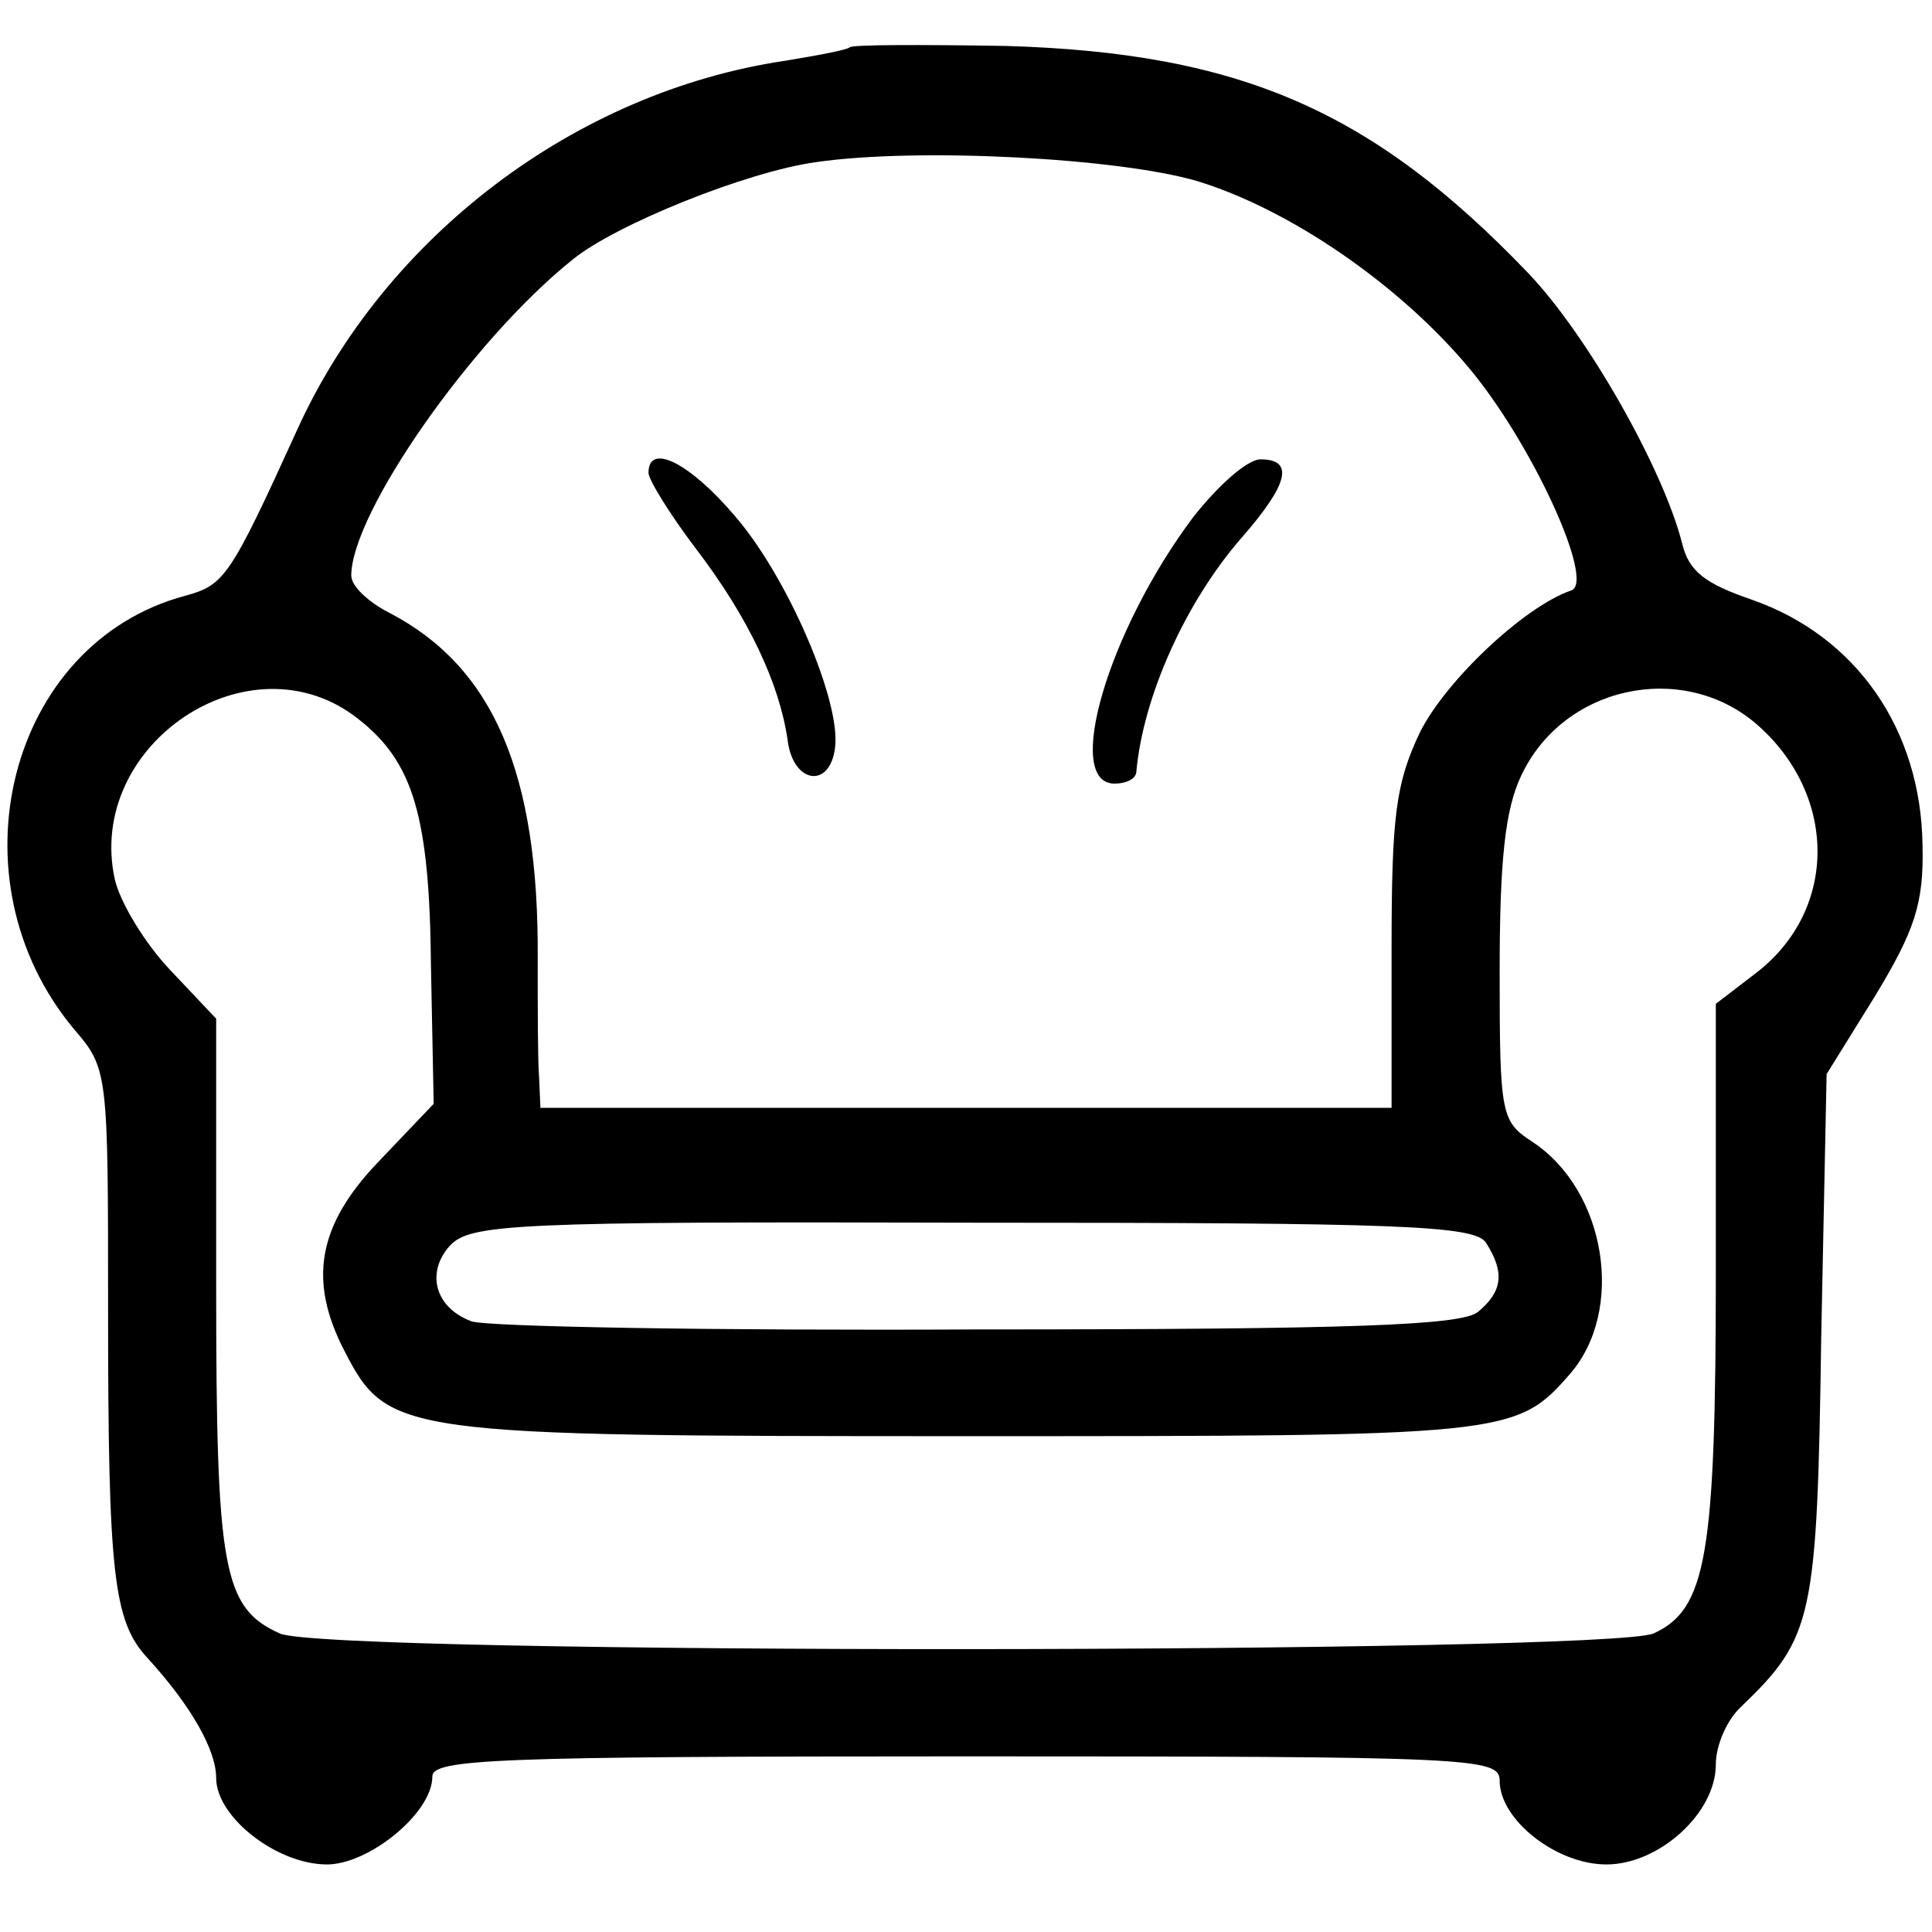 <?xml version="1.0" standalone="no"?>
<!DOCTYPE svg PUBLIC "-//W3C//DTD SVG 20010904//EN"
 "http://www.w3.org/TR/2001/REC-SVG-20010904/DTD/svg10.dtd">
<svg version="1.0" xmlns="http://www.w3.org/2000/svg"
 width="143pt" height="143pt" viewBox="0 0 143 143"
 preserveAspectRatio="xMidYMid meet">
<g transform="translate(0,143) scale(0.1,-0.1)"
fill="#000000" stroke="none">
<path d="M629 1395 c-2 -2 -24 -6 -48 -10 -155 -23 -296 -130 -361 -273 -50
-110 -54 -115 -83 -123 -131 -35 -175 -210 -82 -321 25 -29 25 -32 25 -208 0
-195 4 -230 29 -257 32 -35 51 -68 51 -89 0 -29 45 -64 82 -64 31 0 78 38 78
65 0 13 45 15 395 15 376 0 395 -1 395 -18 0 -29 42 -62 79 -62 39 0 81 38 81
74 0 14 8 33 19 43 53 51 56 65 59 273 l4 195 36 58 c29 48 36 68 35 111 -1
86 -49 155 -126 182 -35 12 -47 21 -52 42 -14 55 -70 154 -114 200 -115 120
-213 163 -387 168 -62 1 -113 1 -115 -1z m257 -99 c69 -21 150 -77 201 -138
47 -56 94 -159 76 -165 -35 -12 -93 -67 -112 -105 -18 -38 -21 -62 -21 -161
l0 -117 -315 0 -315 0 -1 23 c-1 12 -1 51 -1 87 1 138 -33 216 -109 256 -16 8
-29 20 -29 28 0 46 89 174 164 234 32 26 129 65 180 72 76 11 224 3 282 -14z
m-621 -398 c41 -32 53 -72 54 -184 l2 -101 -41 -43 c-45 -47 -52 -88 -25 -140
32 -62 40 -63 460 -63 400 0 407 0 447 46 41 47 27 136 -28 172 -23 15 -24 20
-24 126 0 82 4 120 16 145 31 66 118 85 173 39 61 -52 62 -138 1 -185 l-30
-23 0 -197 c0 -212 -7 -251 -46 -269 -35 -15 -983 -16 -1017 0 -42 19 -47 47
-47 257 l0 198 -34 36 c-19 20 -37 50 -41 67 -22 100 100 182 180 119z m835
-388 c14 -22 12 -36 -6 -51 -12 -10 -93 -13 -370 -13 -196 -1 -364 2 -375 6
-27 10 -34 36 -16 56 15 16 46 18 387 17 317 0 372 -2 380 -15z"/>
<path d="M480 1080 c0 -5 16 -31 35 -56 39 -51 62 -100 68 -142 4 -32 31 -36
35 -6 5 34 -35 127 -74 172 -33 39 -64 55 -64 32z"/>
<path d="M883 1047 c-63 -84 -96 -197 -58 -197 8 0 15 3 16 8 5 57 37 127 78
174 35 40 39 58 14 58 -10 0 -32 -20 -50 -43z"/>
</g>
</svg>
